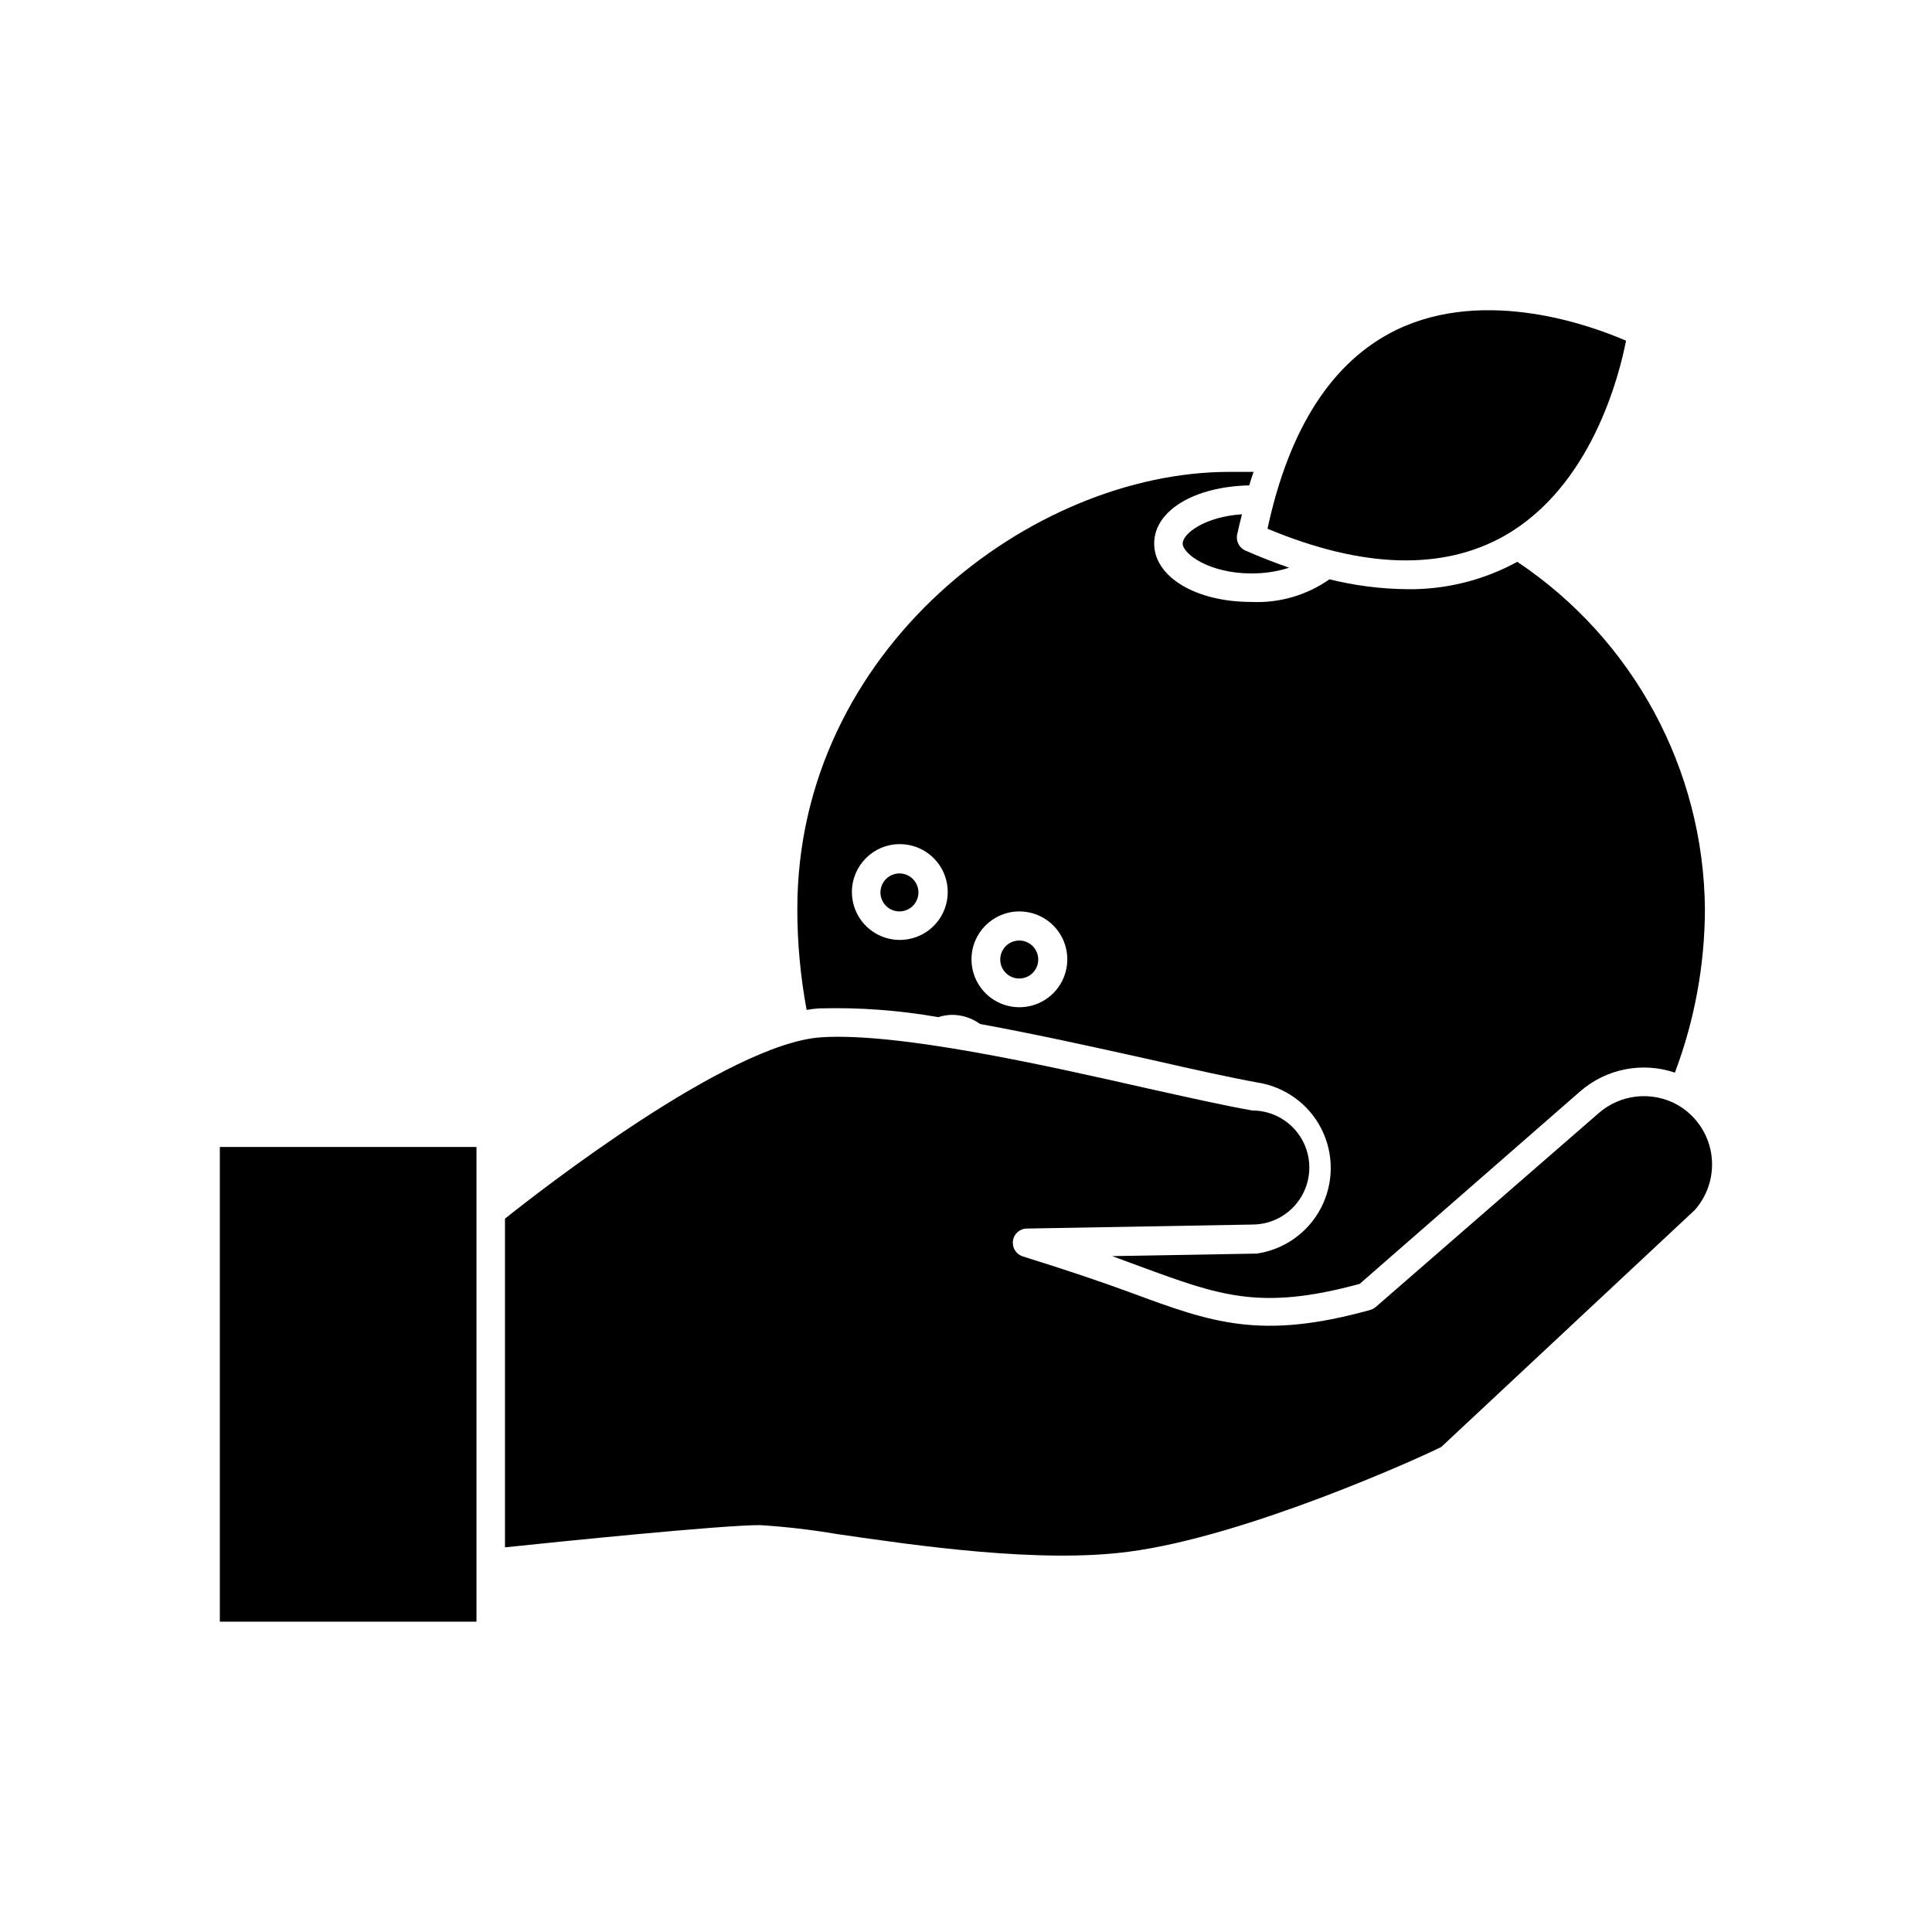 <?xml version="1.0" encoding="UTF-8"?>
<!-- Uploaded to: ICON Repo, www.iconrepo.com, Generator: ICON Repo Mixer Tools -->
<svg fill="#000000" width="800px" height="800px" version="1.1" viewBox="144 144 512 512" xmlns="http://www.w3.org/2000/svg">
 <g>
  <path d="m392.64 413.55c1.188-0.383 2.426-0.586 3.676-0.605 2.66 0.008 5.254 0.855 7.406 2.418 15.113 2.769 31.488 6.398 45.949 9.621 11.035 2.519 20.605 4.637 27.609 5.894l-0.004 0.004c7.297 1.141 13.602 5.723 16.93 12.316 3.328 6.594 3.273 14.387-0.141 20.934-3.418 6.551-9.777 11.051-17.09 12.094h-0.555l-37.684 0.656 7.508 2.769c21.109 7.758 31.84 11.738 58.09 4.586l58.34-50.938c6.894-6.059 16.496-7.981 25.188-5.039 5.231-13.867 7.926-28.559 7.961-43.379-0.336-37-18.953-71.441-49.727-91.996-8.949 4.898-19.016 7.398-29.219 7.258-6.93-0.07-13.828-0.953-20.555-2.621-6.062 4.25-13.363 6.359-20.758 5.996-14.66 0-25.695-6.648-25.695-15.469 0-8.816 10.781-15.113 25.191-15.418 0.352-1.258 0.754-2.418 1.16-3.578h-6.398c-52.348-0.047-114.52 47.059-114.52 115.83-0.004 8.977 0.82 17.93 2.465 26.754 1.102-0.203 2.211-0.336 3.328-0.402 10.562-0.293 21.129 0.484 31.539 2.316zm21.461-28.012c5.141-0.02 9.785 3.059 11.766 7.801 1.98 4.746 0.906 10.215-2.719 13.855-3.629 3.641-9.094 4.734-13.844 2.773s-7.848-6.594-7.848-11.734c0-6.992 5.652-12.668 12.645-12.695zm-31.738-17.836h-0.004c5.144-0.039 9.805 3.027 11.805 7.769 1.996 4.738 0.934 10.219-2.688 13.867-3.625 3.652-9.094 4.758-13.848 2.801-4.758-1.961-7.863-6.598-7.863-11.742 0-6.973 5.625-12.641 12.594-12.695z"/>
  <path d="m485.64 294.45c-3.777-1.309-7.656-2.82-11.586-4.535v0.004c-1.613-0.719-2.531-2.445-2.219-4.184 0.402-1.914 0.855-3.629 1.309-5.441-9.672 0.605-15.719 5.039-15.719 7.758s7.055 7.91 18.137 7.91h0.004c3.418 0.031 6.816-0.477 10.074-1.512z"/>
  <path d="m479.9 284.12c25.191 10.531 46.352 11.133 62.723 1.914 23.176-13.098 30.531-42.672 32.293-51.742-8.465-3.68-37.031-14.461-60.961-2.82-16.875 8.266-28.312 25.949-34.055 52.648z"/>
  <path d="m382.36 385.54c2.039 0 3.875-1.227 4.656-3.109 0.781-1.883 0.348-4.051-1.094-5.492-1.438-1.441-3.606-1.871-5.488-1.09-1.883 0.777-3.109 2.617-3.109 4.652 0 1.336 0.531 2.617 1.473 3.562 0.945 0.945 2.227 1.477 3.562 1.477z"/>
  <path d="m414.11 403.32c2.039 0 3.875-1.227 4.656-3.109 0.777-1.883 0.348-4.051-1.094-5.492-1.441-1.441-3.609-1.871-5.492-1.09-1.883 0.777-3.109 2.613-3.109 4.652 0 1.336 0.531 2.617 1.477 3.562 0.945 0.945 2.227 1.477 3.562 1.477z"/>
  <path d="m270.27 558.25v-110.29h-68.012v125.8h68.012z"/>
  <path d="m593.11 464.69c3.664-4.113 5.266-9.668 4.356-15.102-0.91-5.438-4.234-10.164-9.043-12.859-3.273-1.793-7.023-2.535-10.734-2.133-3.711 0.406-7.211 1.941-10.02 4.398l-59.047 51.34c-0.422 0.375-0.922 0.648-1.461 0.805-29.172 8.113-42.117 3.324-63.531-4.586-7.91-2.918-16.879-5.941-28.516-9.57-1.789-0.531-2.922-2.285-2.672-4.133 0.23-1.859 1.805-3.262 3.68-3.273l59.75-1.059c5.402 0 10.391-2.879 13.09-7.555 2.699-4.68 2.699-10.438 0-15.117-2.699-4.676-7.688-7.555-13.09-7.555-7.203-1.258-16.828-3.426-27.961-5.894-27.758-6.297-65.949-14.812-86.301-13.504-24.535 1.613-74.816 40.91-83.785 48.062v87.109c13.855-1.461 57.281-5.894 67.562-5.894 6.836 0.434 13.648 1.223 20.402 2.367 21.41 3.125 53.809 7.809 77.336 4.684 31.387-4.078 77.789-25.188 82.824-27.758z"/>
 </g>
</svg>